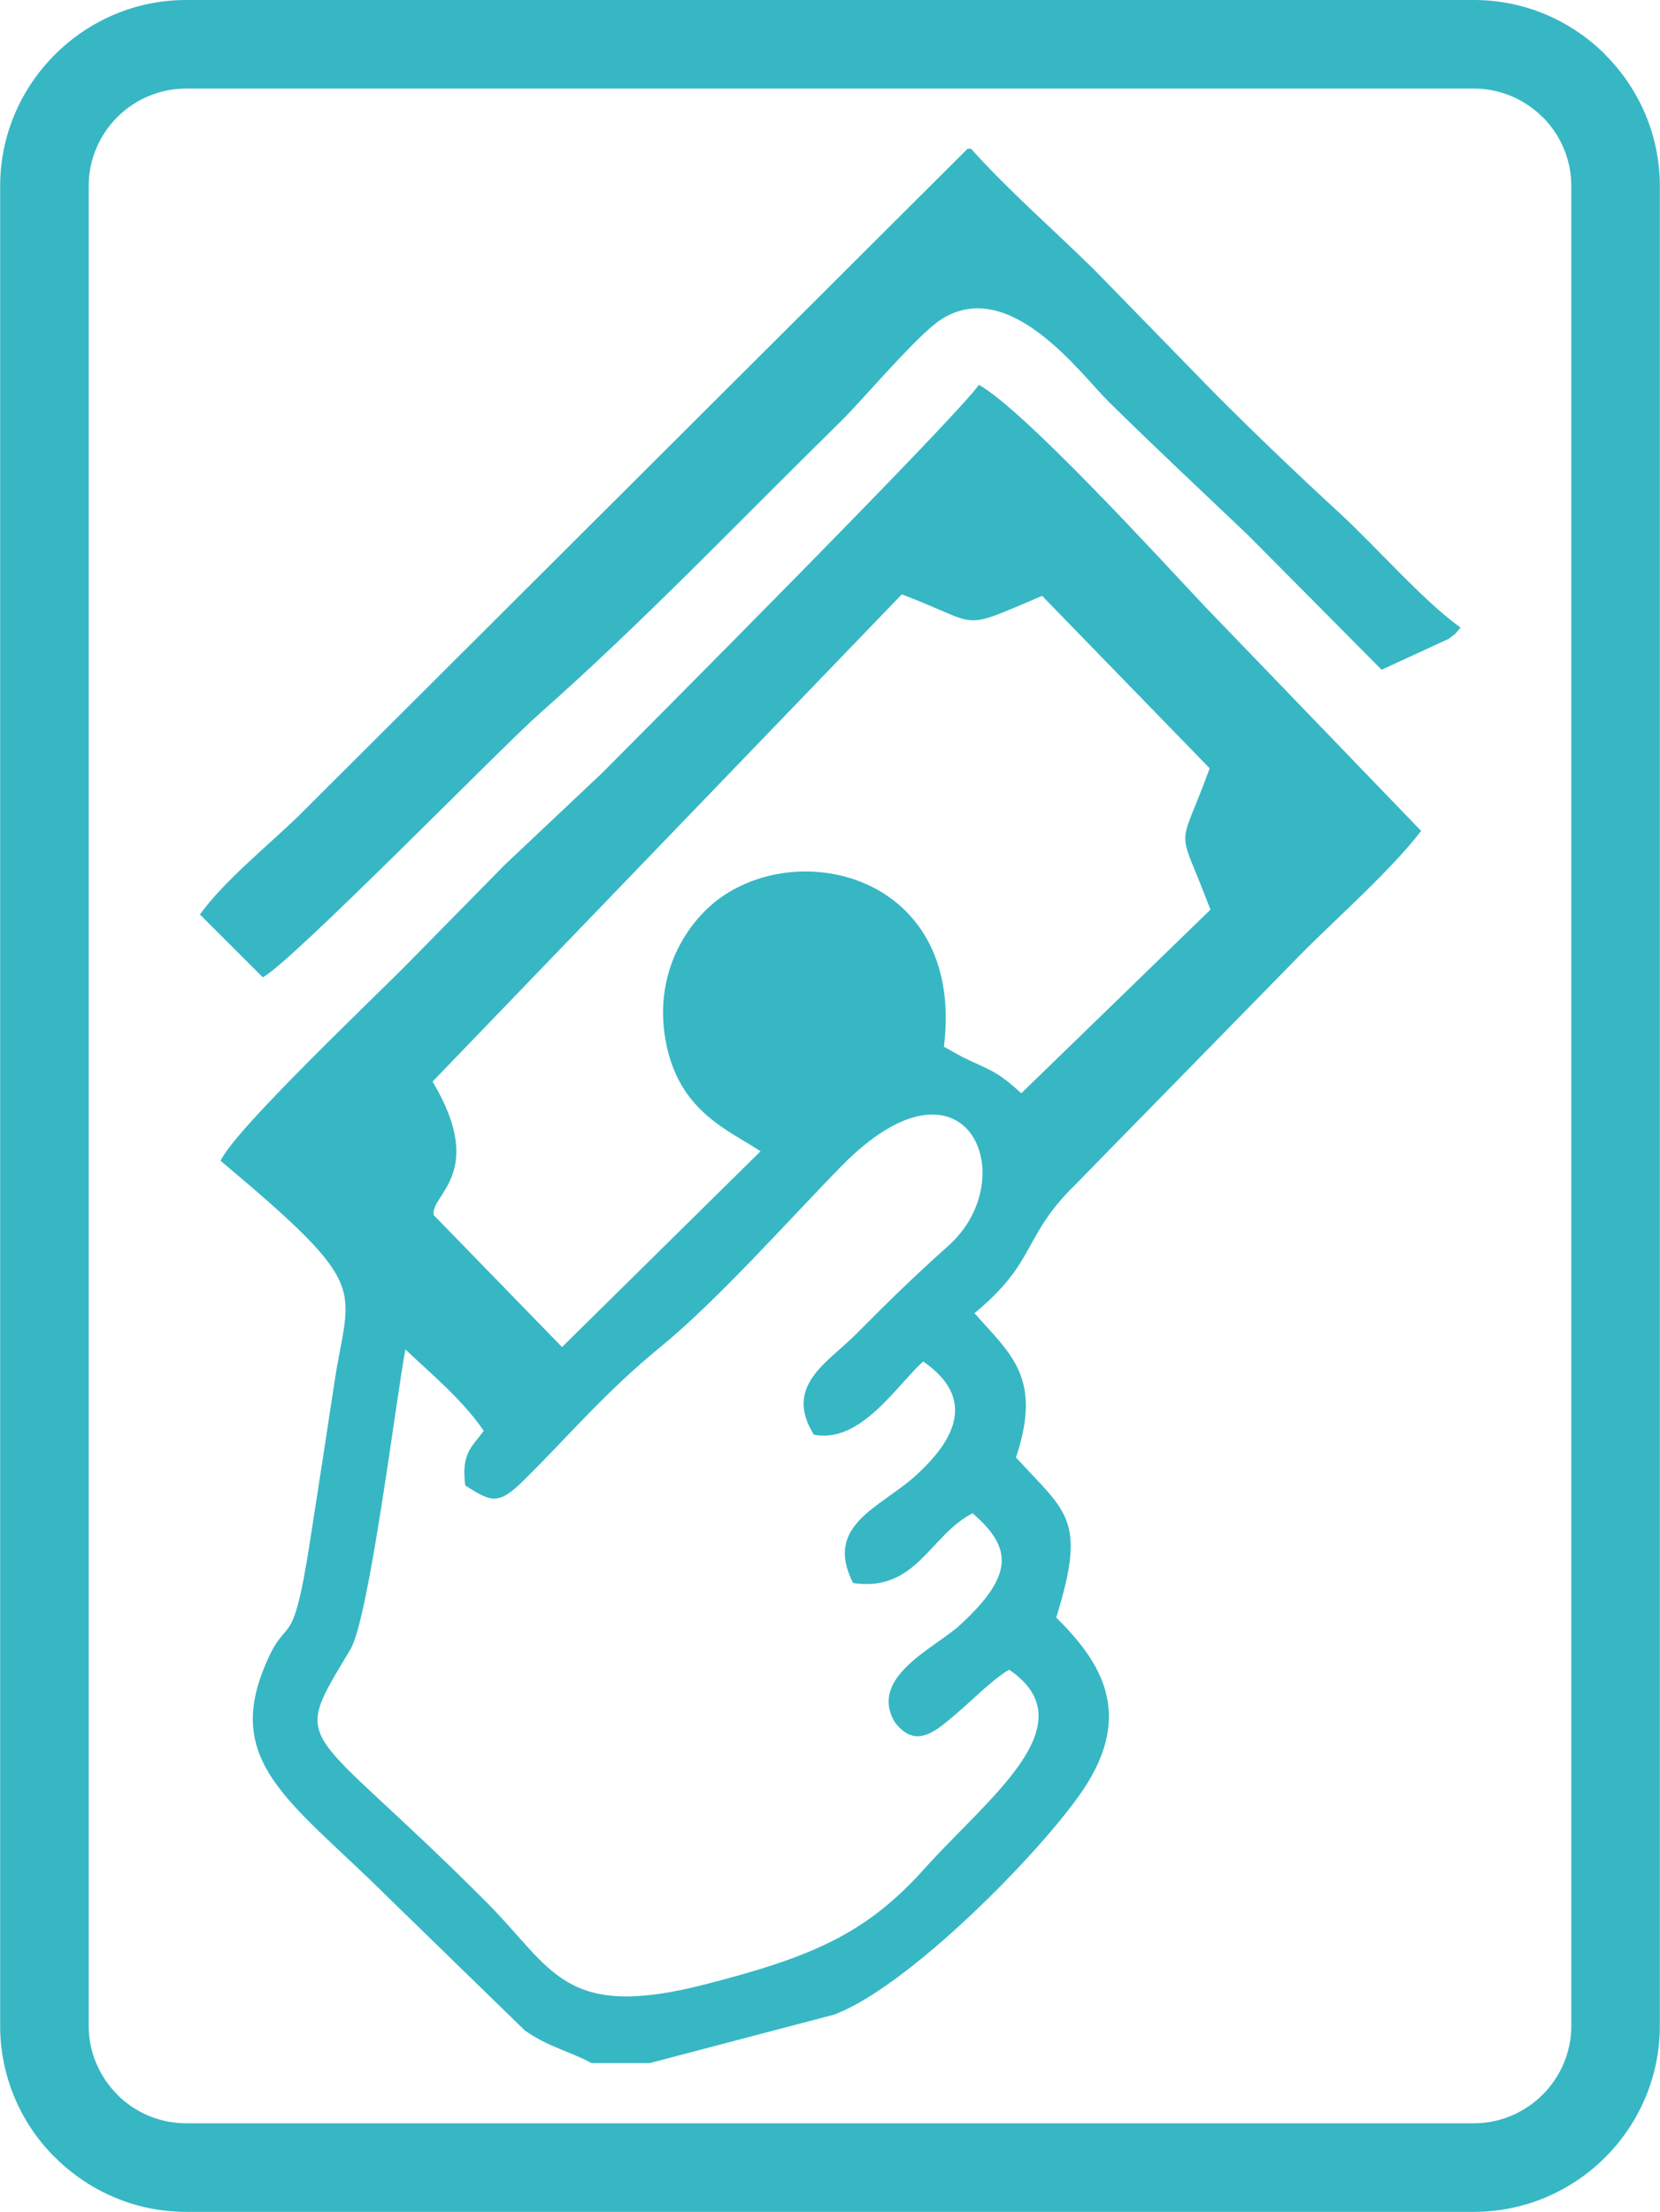<?xml version="1.0" encoding="UTF-8"?>
<!DOCTYPE svg PUBLIC "-//W3C//DTD SVG 1.1//EN" "http://www.w3.org/Graphics/SVG/1.1/DTD/svg11.dtd">
<!-- Creator: CorelDRAW -->
<svg xmlns="http://www.w3.org/2000/svg" xml:space="preserve" width="4.004in" height="5.333in" version="1.1" style="shape-rendering:geometricPrecision; text-rendering:geometricPrecision; image-rendering:optimizeQuality; fill-rule:evenodd; clip-rule:evenodd"
viewBox="0 0 5594.12 7452.25"
 xmlns:xlink="http://www.w3.org/1999/xlink"
 xmlns:xodm="http://www.corel.com/coreldraw/odm/2003">
 <defs>
  <style type="text/css">
   <![CDATA[
    .fil0 {fill:#37B7C4;fill-rule:nonzero}
   ]]>
  </style>
 </defs>
 <g id="Layer_x0020_1">
  <path class="fil0" d="M626.7 0l4340.73 0c172.48,0 329.24,70.47 442.73,183.96l0 0.58c113.49,113.54 183.96,270.05 183.96,442.15l0 6198.85c0,172.48 -70.48,329.25 -183.96,442.73 -113.49,113.49 -270.26,183.97 -442.73,183.97l-4340.73 0c-172.1,0 -328.61,-70.48 -442.15,-183.97l-0.59 0c-113.49,-113.49 -183.96,-270.25 -183.96,-442.73l0 -6198.85c0,-172.1 70.47,-328.61 183.96,-442.15l0.59 -0.58c113.53,-113.49 270.05,-183.96 442.15,-183.96zm940.99 5004.91c85.65,54.37 110.31,68.06 194,-14.37 161.83,-159.45 276.05,-298.81 463.74,-452.08 193.12,-157.69 441.9,-438.06 610.12,-609.44 418.78,-426.7 617.92,37.4 361.03,267.77 -126.38,113.36 -199.06,185.09 -311.31,297.86 -95.56,96.03 -245.62,174.43 -142.41,339.39 157.46,29.96 277.07,-164.41 368.29,-246.95 178.82,123.53 109.97,262.94 -27.7,386.72 -118.46,106.48 -307.97,164.9 -208.58,359.79 213.76,31.02 257.42,-160.3 402.76,-235.2 130.34,113.45 145.53,204.92 -43.72,377.81 -84.03,76.74 -308.96,174.62 -218.03,326.82 70.25,91.03 135.67,31.7 208.55,-30.5 49,-41.78 124.66,-117.77 176.52,-146.97 269.44,183.67 -73.43,433.62 -285.96,670.92 -198.99,222.2 -384.87,297.98 -736.02,388.64 -480.95,124.16 -514.36,-50.24 -740.22,-276.64 -621.19,-622.69 -664.44,-506.2 -458.14,-851.41 63.27,-105.87 154.37,-848.36 185.22,-1010.38 88.77,83.44 195.2,172.46 264.05,274.11 -40.38,55.83 -76.18,74.58 -62.22,184.08zm1704.8 -4503.71l-11.71 0 -2258.3 2251.21c-107.76,103.63 -246.66,215.23 -329.2,328.7l211.73 211.49c85.63,-39.25 810.42,-779.83 925.02,-881.05 362.83,-320.51 682.28,-657.29 1024.34,-992.66 71.55,-70.13 258.57,-292.5 337.63,-342.89 230.98,-147.28 469.76,184.64 565.48,278.67 159.67,156.81 305.62,293.65 467.68,447.45l451.11 454.4 226.44 -104.33c36.48,-28.45 13.27,-7.81 39.69,-37.79 -123.17,-87.39 -284.24,-272.1 -408.85,-386.77 -145.03,-133.39 -279.64,-262.09 -419.03,-401.77l-405.24 -415.37c-143.05,-141.01 -286.31,-264.05 -416.8,-409.28zm-233.41 1501.34c275.87,104.31 185.92,126.37 472.96,5.1l564.71 580.95c-108.4,297.5 -111.49,173.34 2.62,476.32l-637.55 618.54c-86.71,-78.71 -102.23,-75.28 -198.52,-122.2l-62.28 -34.49c69.09,-556.2 -452.73,-702.74 -741.95,-509.8 -121.52,81.08 -244.08,264.86 -192.69,506.26 47.81,224.73 211.4,285.64 316.5,355.71l-669 659.61 -432.69 -444.79c-11.51,-69.89 180.36,-140.47 -3.66,-449.73l1581.56 -1641.48zm-1045.91 4948.47l196.13 0 620.49 -163.01c249.14,-91.45 696.68,-545.47 839.11,-755.81 174.85,-258.25 60.78,-433.92 -89.31,-582.24 103.27,-333.07 35.85,-352.18 -135.65,-539.44 89.4,-268.13 -16.22,-346.39 -139.91,-486.12 212.88,-175.44 159.02,-256.4 340.27,-433.46l765.98 -782.24c119.96,-120.38 294.66,-273.91 399.33,-409.01l-730.49 -757.92c-138.3,-146.66 -604.73,-657.99 -760.33,-745.24 -70.93,105.59 -1157.8,1195.22 -1270.93,1308.94l-325.81 307.18c-114.4,116.36 -211.4,214.6 -325.72,331.03 -118.97,121.19 -584.47,561.16 -633.44,667.21 517.87,434.43 433.33,418.03 383.79,747.34 -26.89,178.75 -54.05,352.45 -81.53,530.1 -64.41,416.05 -76,222.11 -161.64,447.04 -120.03,315.26 116.25,450.88 421.71,754.99l463.56 450.95c81.77,57.34 149.45,68.71 224.39,109.7zm2974.26 -6652.57l-4340.73 0c-90.35,0 -172.48,36.88 -232.01,96.23 -59.35,59.53 -96.24,141.67 -96.24,232.02l0 6198.85c0,90.13 37,172.19 96.53,231.73l-0.29 0.29c59.53,59.35 141.67,96.23 232.01,96.23l4340.73 0c90.12,0 172.19,-37 231.72,-96.52 59.53,-59.53 96.53,-141.6 96.53,-231.73l0 -6198.85c0,-90.35 -36.89,-172.48 -96.24,-232.02l-0.29 0.3c-59.53,-59.53 -141.6,-96.53 -231.72,-96.53z"/>
 </g>
</svg>
